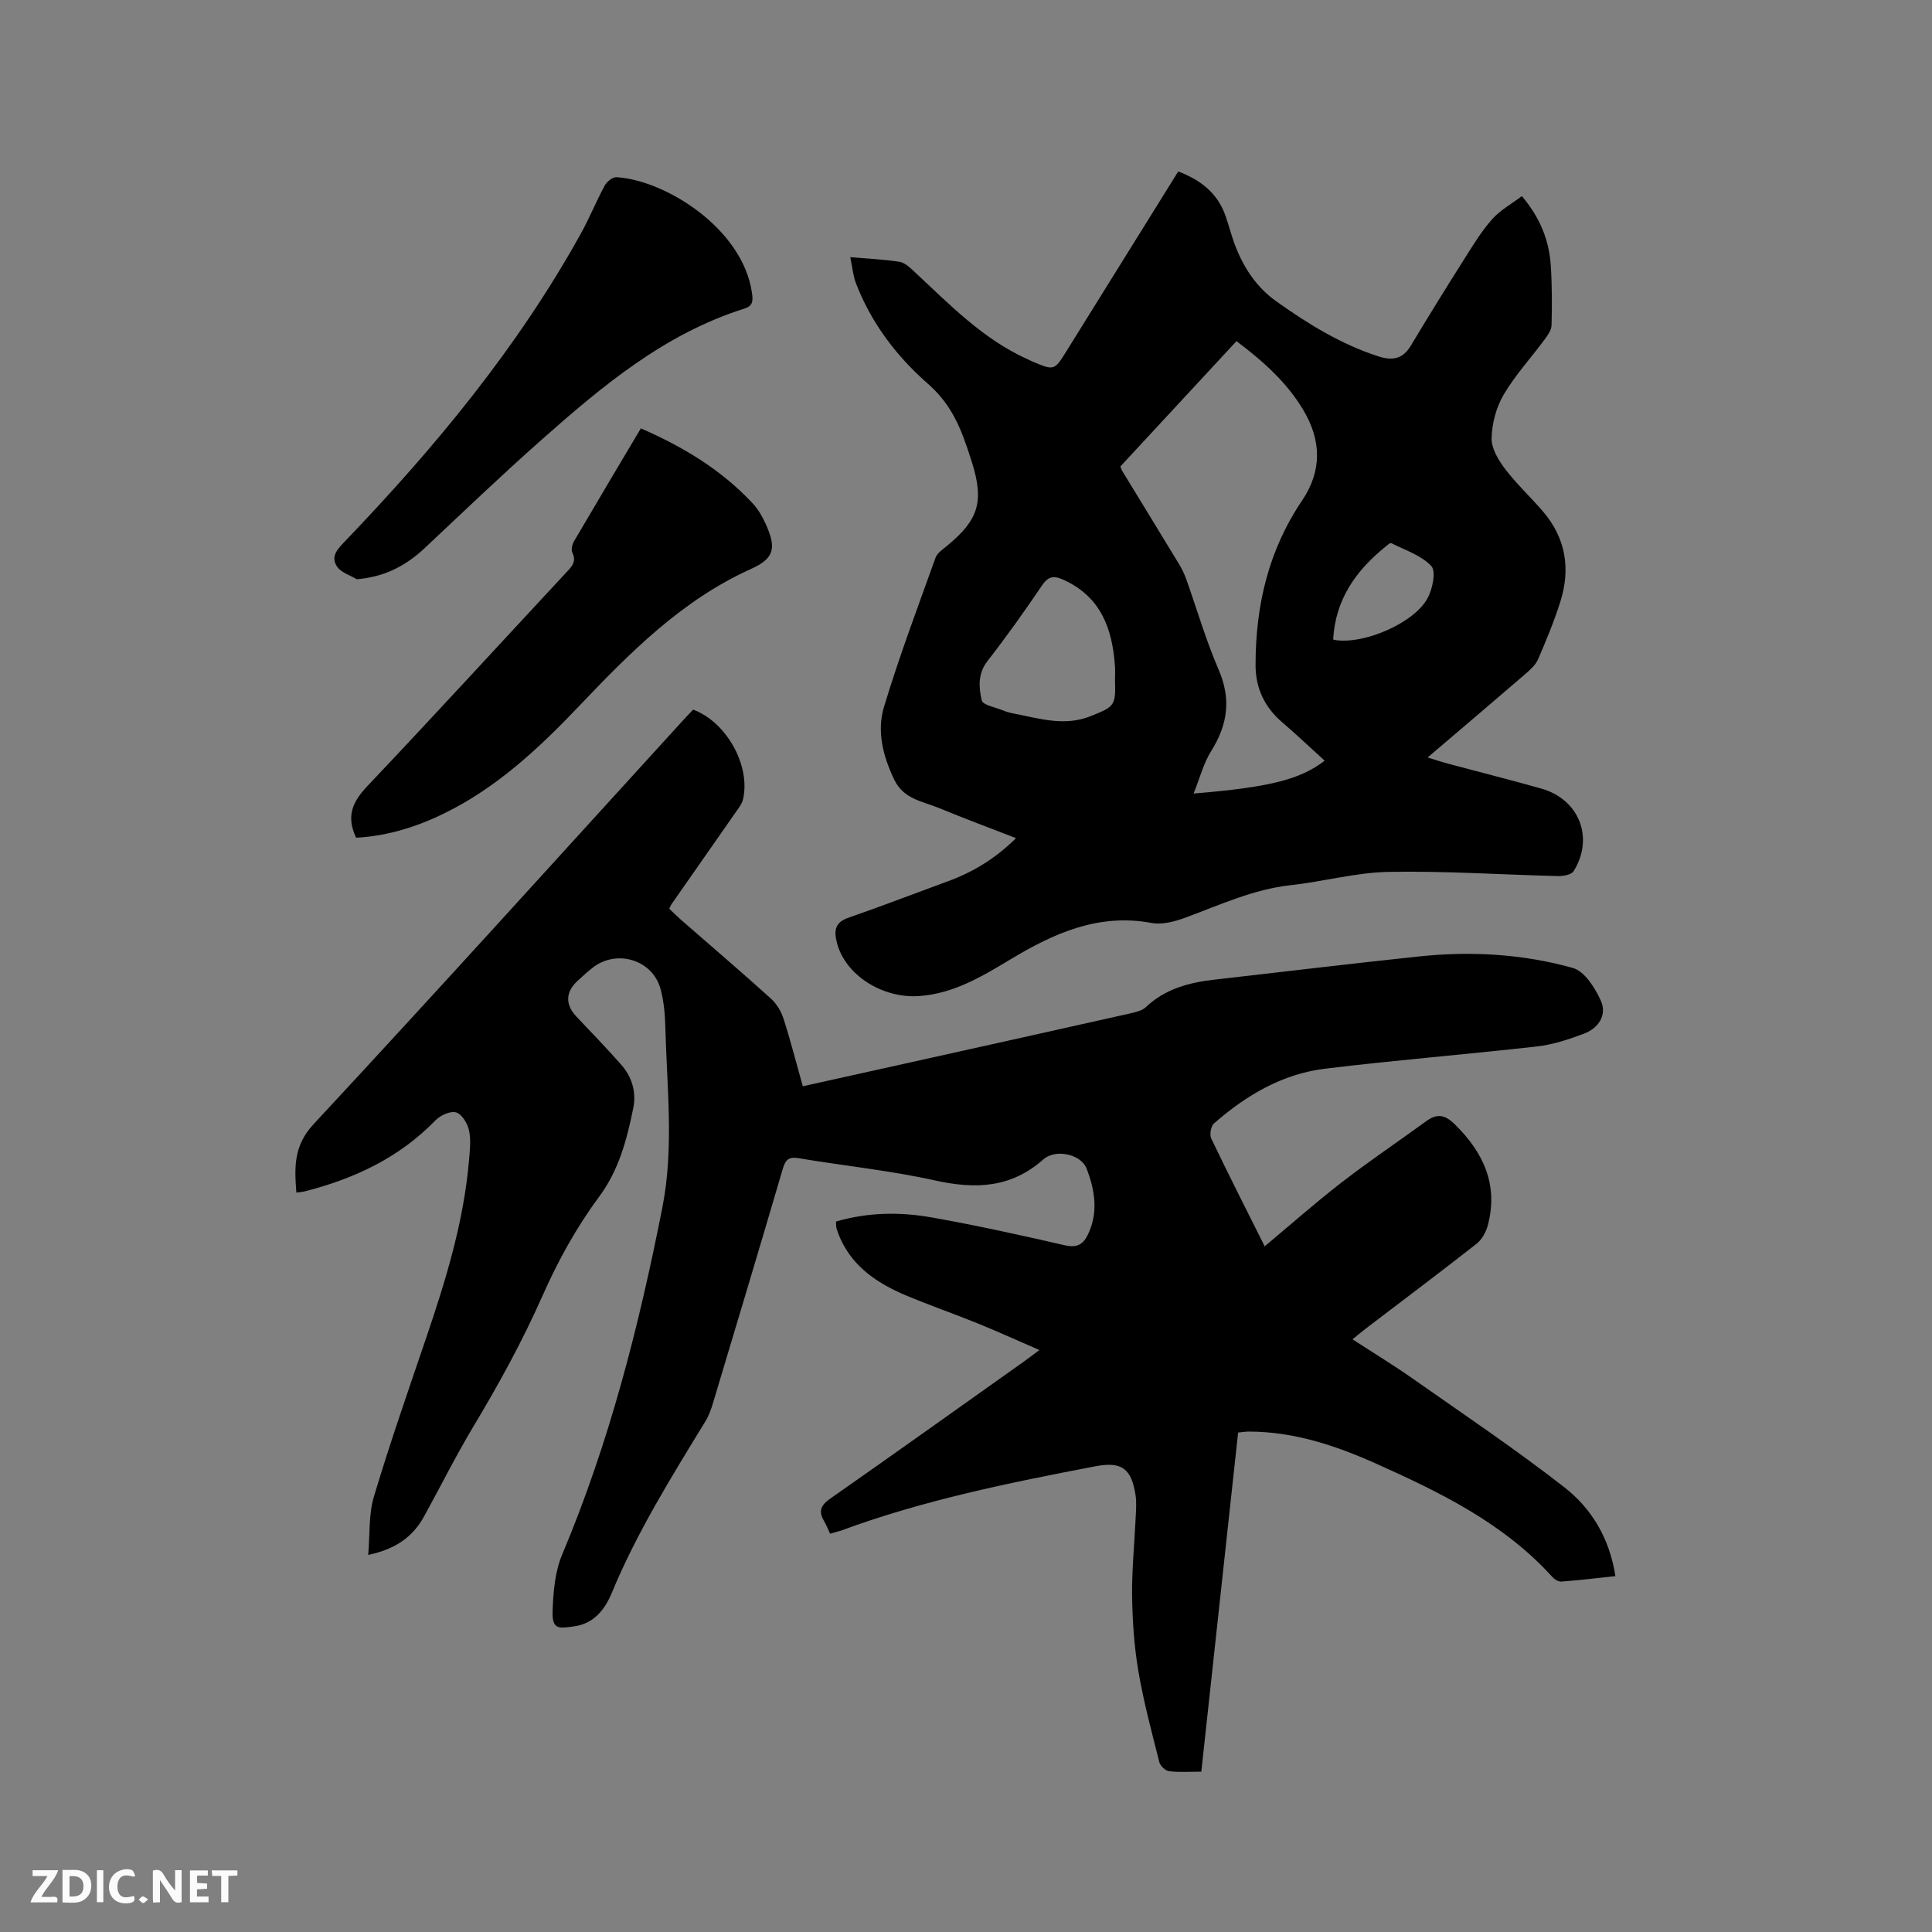 <svg enable-background="new 0 0 400 400" viewBox="0 0 400 400" xmlns="http://www.w3.org/2000/svg"><rect x="0" y="0" width="400" height="400" fill="#808080" stroke="none"/><path d="m171.86 317.54c-.46-.98-.79-1.85-1.26-2.65-1.21-2.04-.64-3.27 1.31-4.63 13.37-9.35 26.66-18.84 39.97-28.29.93-.66 1.84-1.36 3.32-2.46-4.6-1.99-8.68-3.85-12.82-5.53-4.9-1.99-9.91-3.72-14.79-5.77-5.77-2.44-10.88-5.76-13.6-11.76-.31-.67-.57-1.37-.78-2.08-.12-.39-.08-.82-.13-1.46 6.58-1.93 13.22-2.02 19.78-.86 9.27 1.64 18.47 3.67 27.64 5.78 2.37.54 3.7-.15 4.65-2.05 2.33-4.64 1.55-9.41-.2-13.88-1.15-2.94-6.4-4.1-8.93-1.86-6.75 5.97-14.12 6.2-22.47 4.35-9.29-2.06-18.82-3.02-28.22-4.6-2.07-.35-2.72.35-3.27 2.23-4.74 16.15-9.58 32.27-14.42 48.39-.39 1.31-.85 2.64-1.55 3.79-7.07 11.56-14.24 23.06-19.45 35.64-1.42 3.44-3.74 6.32-7.72 6.87-3.13.43-4.66.82-4.51-3.16.14-3.94.48-8.14 1.98-11.7 9.76-23.16 15.92-47.33 20.75-71.88 2.42-12.3.94-24.73.62-37.11-.07-2.73-.29-5.55-1.02-8.16-1.68-6.06-9.17-8.24-14.11-4.29-1.08.86-2.11 1.78-3.11 2.72-2.51 2.36-2.48 4.95-.11 7.42 3.08 3.21 6.14 6.44 9.1 9.76 2.31 2.59 3.29 5.73 2.59 9.16-1.33 6.51-2.93 12.73-7.12 18.39-4.62 6.23-8.47 13.21-11.61 20.31-4.17 9.43-9.08 18.38-14.37 27.19-3.64 6.07-6.8 12.43-10.22 18.63-2.33 4.23-5.91 6.75-11.55 7.94.38-4.31.08-8.41 1.19-12.09 3.3-11.03 7.1-21.92 10.81-32.83 4.06-11.95 7.76-23.98 8.86-36.64.18-2.1.45-4.3.02-6.32-.3-1.44-1.49-3.39-2.68-3.74-1.2-.35-3.28.62-4.3 1.67-7.49 7.72-16.76 12.05-26.99 14.67-.51.13-1.04.16-1.78.27-.39-5.19-.63-9.65 3.56-14.17 25.63-27.57 50.86-55.51 76.23-83.32.78-.86 1.59-1.7 2.35-2.51 6.9 2.54 11.94 11.58 10.34 18.55-.2.88-.82 1.7-1.36 2.47-4.48 6.44-8.98 12.86-13.47 19.29-.12.17-.19.38-.45.91.73.69 1.52 1.49 2.36 2.23 6.23 5.44 12.52 10.81 18.66 16.35 1.18 1.06 2.13 2.62 2.62 4.13 1.46 4.52 2.63 9.14 4.01 14.05 7.56-1.68 14.96-3.32 22.36-4.96 15.19-3.38 30.39-6.74 45.58-10.16 1.1-.25 2.37-.57 3.14-1.31 4.01-3.79 8.96-5.06 14.2-5.65 14.1-1.61 28.19-3.31 42.31-4.8 10.73-1.13 21.46-.52 31.83 2.38 2.43.68 4.61 4.12 5.81 6.79 1.32 2.95-.47 5.68-3.49 6.82-3.13 1.17-6.4 2.27-9.7 2.64-14.62 1.66-29.3 2.83-43.9 4.61-8.87 1.08-16.39 5.52-23.03 11.36-.64.56-.92 2.31-.54 3.1 3.56 7.45 7.3 14.81 11.06 22.32 5.37-4.49 10.52-9.05 15.94-13.24 5.69-4.4 11.68-8.43 17.5-12.67 2.25-1.64 3.88-1.37 5.95.67 5.94 5.86 9.02 12.52 6.8 20.91-.37 1.39-1.23 2.93-2.33 3.8-7.5 5.89-15.14 11.62-22.72 17.4-.91.69-1.78 1.43-2.96 2.38 4.31 2.8 8.44 5.31 12.39 8.08 10.57 7.42 21.3 14.63 31.48 22.56 5.63 4.39 9.36 10.57 10.56 18.39-3.85.41-7.49.85-11.14 1.13-.6.05-1.42-.42-1.86-.9-10.08-11.16-23.23-17.56-36.61-23.55-8.35-3.74-16.99-6.6-26.3-6.61-.62 0-1.24.11-2.2.2-2.53 23.3-5.05 46.55-7.62 70.21-2.29 0-4.5.17-6.67-.09-.76-.09-1.84-1.11-2.03-1.89-1.57-6.24-3.25-12.48-4.33-18.81-.87-5.1-1.22-10.33-1.3-15.51-.07-5.38.48-10.77.73-16.16.07-1.58.22-3.2-.01-4.74-.85-5.59-2.88-7.07-8.39-6.01-17.79 3.41-35.53 7-52.59 13.3-.72.23-1.42.4-2.27.65z" fill="#000001"/><path d="m176.04 53.25c3.74.32 7.01.45 10.21.96 1.1.18 2.16 1.2 3.05 2.03 7.29 6.78 14.22 14.01 23.53 18.17.29.13.57.29.86.41 4.59 1.94 4.59 1.94 7.16-2.2 7.66-12.32 15.33-24.64 23.09-37.12 4.62 1.76 8.16 4.47 9.8 9.22.76 2.2 1.32 4.48 2.19 6.63 1.77 4.39 4.36 8.22 8.29 11.02 6.58 4.69 13.4 8.9 21.16 11.41 2.9.94 5.06.57 6.72-2.22 3.59-5.99 7.27-11.93 11-17.83 1.81-2.86 3.58-5.79 5.8-8.31 1.68-1.9 4.04-3.19 6.18-4.82 3.82 4.51 5.65 9.18 5.99 14.36.27 4.12.27 8.27.16 12.4-.03 1-.8 2.07-1.45 2.95-2.83 3.82-6.1 7.38-8.49 11.45-1.53 2.61-2.4 5.94-2.47 8.97-.05 2.12 1.41 4.54 2.8 6.37 2.36 3.11 5.27 5.8 7.82 8.77 4.76 5.55 5.77 11.93 3.59 18.77-1.28 4.02-2.9 7.95-4.58 11.83-.51 1.19-1.62 2.19-2.64 3.07-6.57 5.67-13.19 11.28-20.24 17.29 1.7.52 2.93.93 4.19 1.27 6.44 1.72 12.91 3.35 19.33 5.16 7.86 2.21 11.02 10.2 6.71 17.11-.46.74-2.15 1.04-3.25 1.01-11.65-.28-23.31-1.08-34.95-.87-6.81.12-13.58 2.01-20.4 2.76-7.72.85-14.62 4.08-21.76 6.71-2.2.81-4.82 1.52-7.02 1.11-10.95-2.05-20.2 2.12-29.12 7.48-5.94 3.57-11.79 7.12-18.94 7.65-7.69.56-15.38-4.37-17.08-11.02-.62-2.41-.5-4.2 2.34-5.18 6.89-2.4 13.7-5.02 20.55-7.53 5.24-1.91 9.9-4.72 14.19-8.96-5.48-2.13-10.72-4.07-15.86-6.2-3.41-1.42-7.38-1.82-9.34-5.88-2.35-4.87-3.66-10.05-2.14-15.1 3.15-10.42 6.99-20.62 10.67-30.87.35-.98 1.49-1.73 2.37-2.46 6.56-5.39 7.71-9.17 5.18-17.28-.54-1.72-1.11-3.43-1.74-5.11-1.59-4.27-3.72-7.96-7.35-11.14-6.56-5.75-11.85-12.71-15-21.02-.55-1.54-.69-3.22-1.11-5.22zm98.21 104.24c-2.95-2.68-5.76-5.36-8.72-7.89-3.7-3.16-5.58-7.08-5.58-11.94 0-12.25 2.67-23.73 9.62-34.01 4.2-6.21 4-12.53.23-18.82-3.38-5.64-8.15-9.95-13.8-14.2-8.1 8.74-16.12 17.4-24.04 25.95.21.53.27.74.38.92 3.92 6.42 7.85 12.83 11.75 19.26.6.98 1.11 2.04 1.5 3.13 2.23 6.25 4.08 12.67 6.71 18.75 2.64 6.09 1.89 11.38-1.53 16.84-1.59 2.54-2.35 5.59-3.65 8.81 15.63-1.28 22.07-2.88 27.13-6.8zm-43.4-16.71c0-.95.06-1.9-.01-2.85-.53-7.68-2.84-14.25-10.48-17.81-2.05-.96-3.24-.96-4.63 1.1-3.61 5.34-7.35 10.59-11.31 15.68-2.03 2.61-1.75 5.47-1.17 8.1.22.99 2.92 1.46 4.51 2.12.68.28 1.4.48 2.13.61 5.26 1.01 10.46 2.71 15.87.56 5.02-2 5.25-2.18 5.09-7.51zm45.17-8.42c.09.05.18.12.28.13 5.92 1.03 16.45-3.42 19.27-8.65 1.03-1.91 1.78-5.55.77-6.64-2.08-2.23-5.43-3.3-8.3-4.75-.23-.12-.87.47-1.27.8-6.01 4.89-10.28 10.79-10.75 19.11z" fill="#000001"/><path d="m73.73 173.44c-2.15-4.52-.67-7.52 2.35-10.71 13.84-14.61 27.44-29.46 41.15-44.2 1.12-1.2 2.2-2.22 1.27-4.11-.29-.6-.04-1.7.34-2.35 4.54-7.76 9.14-15.47 13.84-23.38 8.79 3.83 16.7 8.6 23.15 15.52 1.13 1.21 2.01 2.74 2.7 4.27 2.25 4.98 1.81 7.13-3.04 9.31-14.34 6.47-25.02 17.29-35.64 28.44-8.24 8.65-17.01 16.88-27.98 22.22-5.75 2.8-11.74 4.65-18.14 4.99z" fill="#000001"/><path d="m73.88 119.93c-1.38-.83-3.2-1.36-4.05-2.56-1.52-2.16.12-3.77 1.68-5.39 18.6-19.41 35.66-40 48.75-63.62 1.79-3.23 3.18-6.69 4.94-9.94.44-.81 1.62-1.77 2.42-1.73 9.98.55 26.17 10.54 28.07 23.98.21 1.49.27 2.64-1.53 3.21-16.53 5.19-29.45 16.03-42.08 27.21-8.24 7.29-16.19 14.91-24.21 22.44-4.27 3.98-8.63 5.92-13.99 6.4z" fill="#000001"/><g fill="#fafbfa"><path d="m37.59 393.81c-.92.31-1.52.05-2-.78-.7-1.2-1.52-2.34-2.47-3.78v4.59c-.55.03-.95.05-1.41.07-.03-.37-.06-.64-.06-.91 0-1.91 0-3.81 0-5.7 1.13-.41 1.77-.03 2.29.91.62 1.11 1.38 2.14 2.31 3.19v-4.2h1.35v6.61z"/><path d="m12.94 393.88v-6.75c1.9.19 3.93-.54 5.37 1.29.8 1.01.78 2.88.03 3.97-1.37 1.97-3.4 1.51-5.4 1.49m1.45-1.22c2.04.12 2.92-.58 2.89-2.21-.03-1.51-.98-2.19-2.89-2z"/><path d="m11.81 393.87h-5.49c.68-2.18 2.47-3.48 3.51-5.45h-3.08v-1.21h5.29c-.71 2.13-2.44 3.48-3.47 5.51.86 0 1.63.04 2.39-.01.79-.05 1.14.21.85 1.16"/><path d="m39.33 393.86v-6.61h3.7v1.07h-2.22v1.52c.68.04 1.34.09 2.07.13v1.07c-.72.05-1.38.09-2.1.14v1.48h2.4v1.19h-3.85z"/><path d="m27.71 388.56c-1.15-.3-2.46-.61-3.1.64-.37.73-.41 1.93-.06 2.67.63 1.35 1.99.93 3.17.68.35.94-.01 1.32-.93 1.46-1.62.25-3.05-.27-3.76-1.48-.73-1.24-.6-3.03.31-4.17.88-1.11 2.71-1.7 4-1.16.32.13.44.74.65 1.12-.1.08-.19.16-.28.24"/><path d="m49.15 387.24v1.07c-.59.02-1.17.05-1.87.08v5.44h-1.48v-5.44h-1.85c-.05-.4-.08-.73-.13-1.15z"/><path d="m20.06 387.21h1.33v6.62h-1.33z"/><path d="m30.68 393.25c-.49.38-.8.79-1.05.76-.32-.05-.6-.45-.9-.7.26-.24.51-.64.8-.67.29-.04.62.3 1.15.61"/></g></svg>